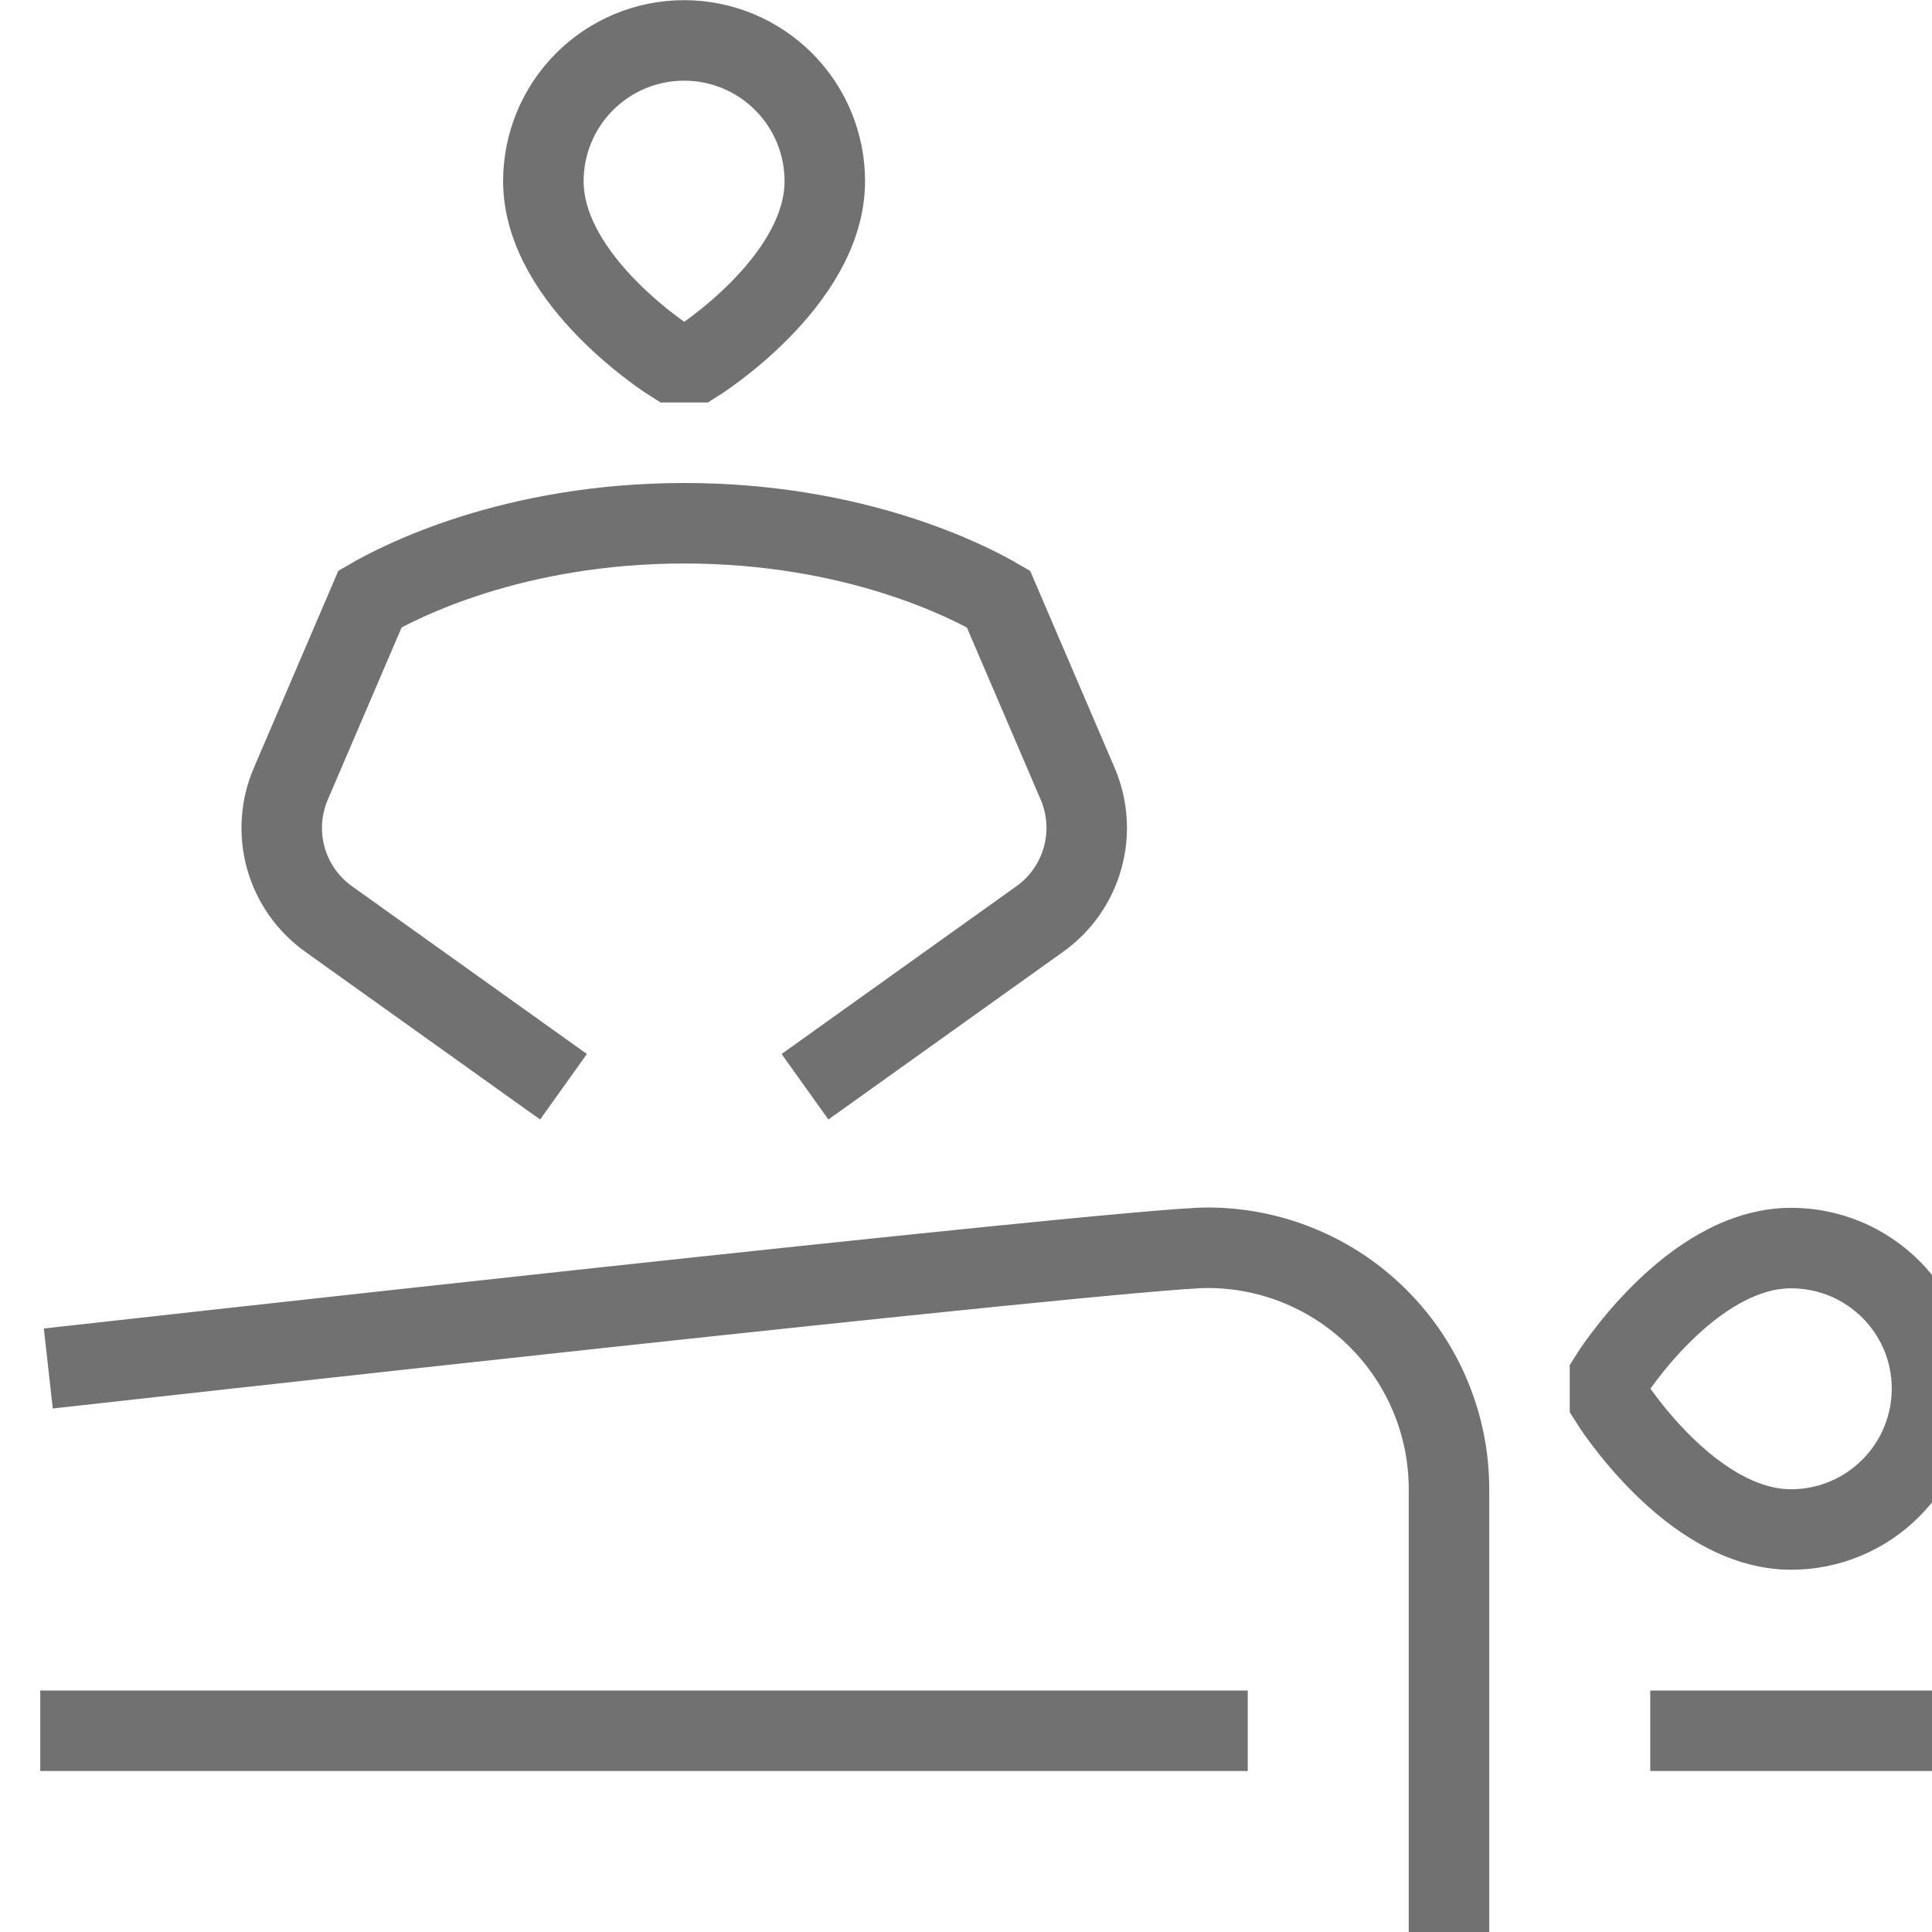 <svg width="24" height="24" viewBox="0 0 24 24" fill="none" xmlns="http://www.w3.org/2000/svg">
<g clip-path="url(#clip0_3019_1746)">
<path d="M18 24V18.5C18 17.704 17.684 16.941 17.121 16.379C16.559 15.816 15.796 15.5 15 15.5C14 15.5 0.6 17 0.6 17M15.5 21.5H0.5M24.5 21.5H20.5M10 13.5L12.918 11.415C13.176 11.231 13.363 10.964 13.448 10.659C13.534 10.354 13.512 10.029 13.388 9.738L12.403 7.441C12.034 7.226 10.63 6.5 8.5 6.5C6.37 6.5 4.966 7.226 4.597 7.44L3.612 9.738C3.487 10.029 3.466 10.355 3.551 10.66C3.637 10.965 3.824 11.232 4.082 11.416L7 13.5M20 17.4C20 17.4 21 19 22.25 19C22.714 19 23.159 18.816 23.487 18.487C23.816 18.159 24 17.714 24 17.25C24 16.284 23.216 15.504 22.25 15.504C21 15.504 20 17.1 20 17.1V17.4ZM8.35 4.5C8.35 4.5 6.75 3.5 6.75 2.25C6.75 1.786 6.934 1.342 7.262 1.014C7.59 0.686 8.034 0.502 8.498 0.502C8.962 0.502 9.406 0.686 9.734 1.014C10.062 1.342 10.246 1.786 10.246 2.25C10.246 3.5 8.65 4.5 8.65 4.5H8.35Z" stroke="#717171"/>
</g>
<defs>
<clipPath id="clip0_3019_1746">
<rect width="24" height="24" fill="white"/>
</clipPath>
</defs>
</svg>
